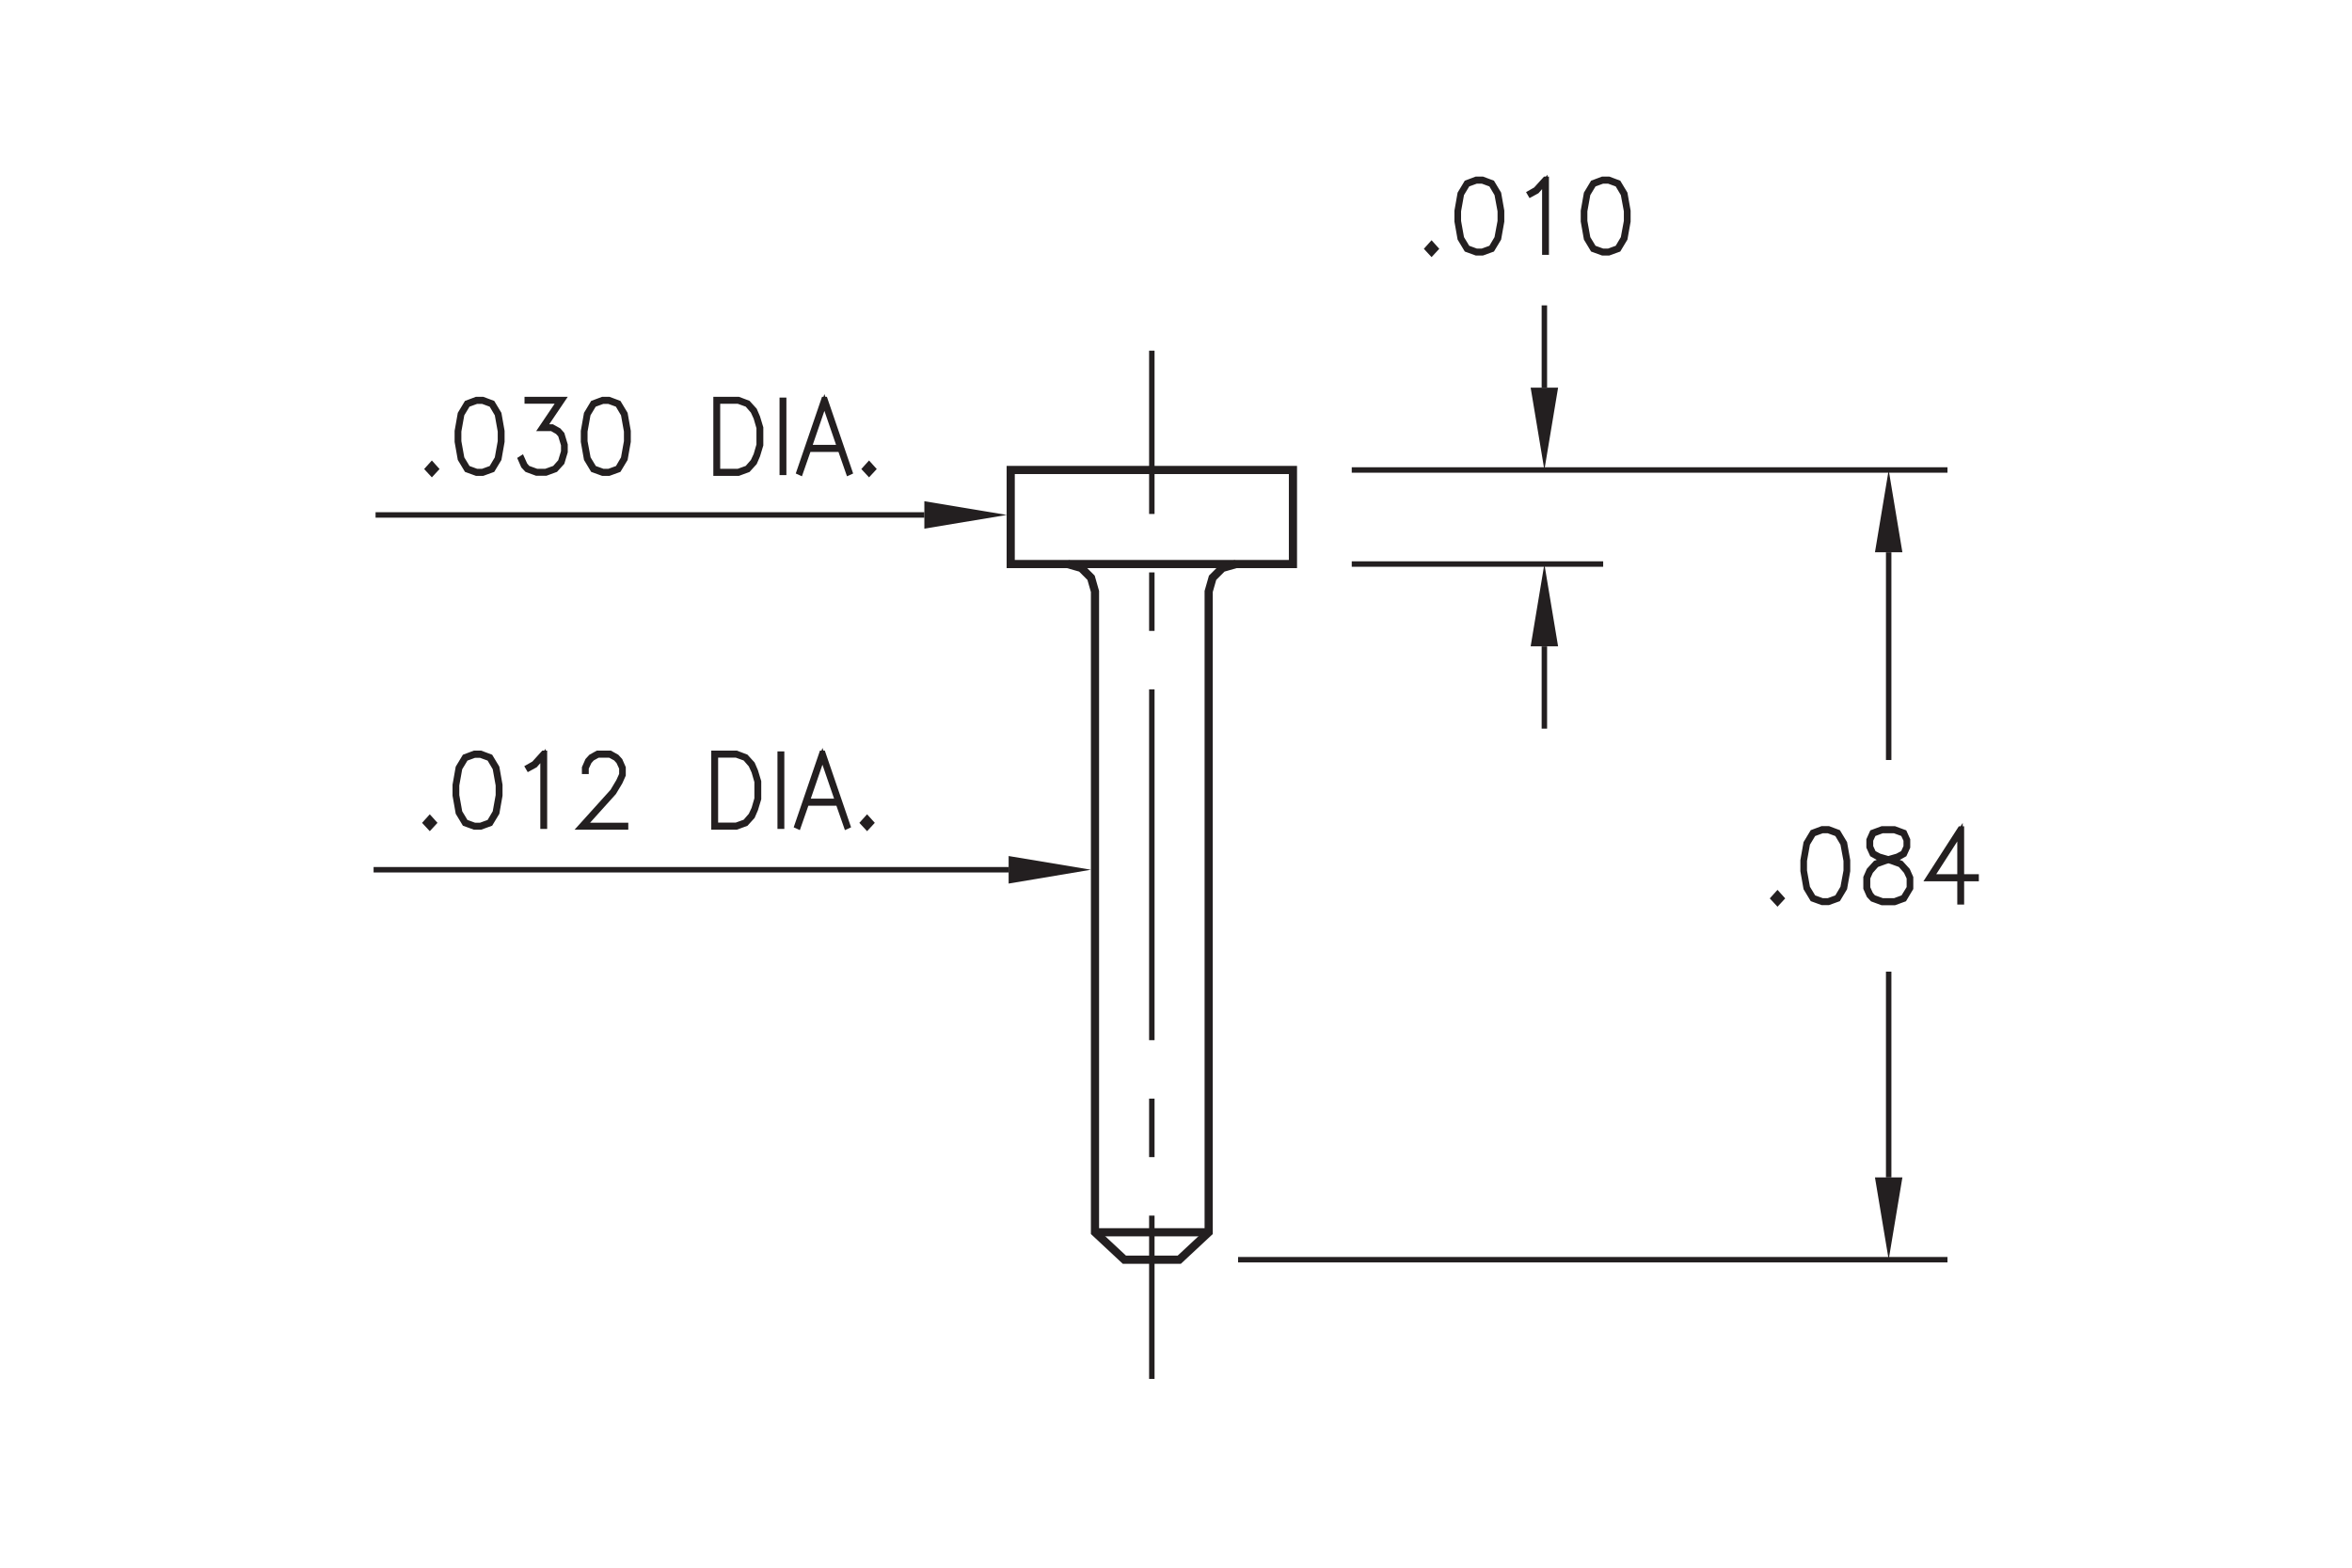 <?xml version="1.0" encoding="utf-8"?>
<!-- Generator: Adobe Illustrator 15.1.0, SVG Export Plug-In  -->
<!DOCTYPE svg PUBLIC "-//W3C//DTD SVG 1.1//EN" "http://www.w3.org/Graphics/SVG/1.1/DTD/svg11.dtd">
<svg version="1.1"
	 xmlns="http://www.w3.org/2000/svg" xmlns:xlink="http://www.w3.org/1999/xlink" xmlns:a="http://ns.adobe.com/AdobeSVGViewerExtensions/3.0/"
	 x="0px" y="0px" width="216px" height="144px" viewBox="-34.31 -15.1 216 144"
	 style="enable-background:new -34.31 -15.1 216 144;" xml:space="preserve">
<style type="text/css">
<![CDATA[
	.st0{fill:none;stroke:#231F20;stroke-width:0.5;stroke-miterlimit:10;stroke-dasharray:32.225,5.371,5.371,5.371;}
	.st1{fill:none;stroke:#231F20;stroke-width:0.5;stroke-miterlimit:10;}
	.st2{fill-rule:evenodd;clip-rule:evenodd;fill:#231F20;}
	.st3{fill:#231F20;stroke:#231F20;stroke-width:0.5;}
	.st4{fill:none;stroke:#231F20;stroke-width:0.75;stroke-miterlimit:10;}
	.st5{font-size:9;}
	.st6{font-family:'RomanS';}
	.st7{fill:none;stroke:#231F20;stroke-width:0.5;stroke-miterlimit:10;stroke-dasharray:5.371,5.371;}
]]>
</style>
<defs>
</defs>
<path class="st1" d="M139.14,93.05v-18.9 M139.14,35.63v19.08 M79.39,100.61h65.15 M89.83,28.07h54.71"/>
<polyline class="st2" points="137.88,35.63 140.4,35.63 139.14,28.07 "/>
<polyline class="st2" points="137.88,93.05 140.4,93.05 139.14,100.61 "/>
<rect x="58.51" y="28.07" class="st4" width="25.92" height="8.64"/>
<line class="st1" x1="58.32" y1="64.79" x2="0" y2="64.79"/>
<line class="st1" x1="50.58" y1="32.2" x2="0.18" y2="32.2"/>
<polyline class="st4" points="79.21,36.71 77.95,37.07 77.05,37.97 76.69,39.23 76.69,98.09 73.99,100.61 68.95,100.61 66.25,98.09 
	66.25,39.23 65.89,37.97 64.99,37.07 63.73,36.71 "/>
<line class="st4" x1="66.25" y1="98.09" x2="76.69" y2="98.09"/>
<polyline class="st2" points="58.32,66.06 58.32,63.53 65.88,64.79 "/>
<polyline class="st2" points="50.58,33.46 50.58,30.94 58.15,32.2 "/>
<path class="st1" d="M107.52,44.27v7.56 M107.52,20.51v-7.56 M89.83,36.71h23.09"/>
<polyline class="st2" points="106.26,20.51 108.78,20.51 107.52,28.07 "/>
<polyline class="st2" points="106.26,44.27 108.78,44.27 107.52,36.71 "/>
<g>
	<path class="st3" d="M97.16,8.15l-0.37-0.4l0.37-0.41l0.37,0.41L97.16,8.15z"/>
	<path class="st3" d="M103.31,6.82l-0.59,0.98l-0.88,0.32h-0.58l-0.88-0.32l-0.59-0.98l-0.28-1.59V4.27l0.28-1.59l0.59-0.98
		l0.88-0.33h0.58l0.88,0.33l0.59,0.98l0.28,1.59v0.97L103.31,6.82z M103.18,6.77l0.29-1.56V4.29l-0.29-1.56l-0.54-0.91l-0.82-0.3
		h-0.55l-0.82,0.3l-0.55,0.91l-0.28,1.56v0.92l0.28,1.56l0.55,0.91l0.82,0.3h0.55l0.82-0.3L103.18,6.77z"/>
	<path class="st3" d="M107.69,8.06h-0.13V1.61l-0.74,0.84l-0.57,0.31l-0.07-0.12l0.56-0.32l0.86-0.95h0.09V8.06z"/>
	<path class="st3" d="M114.91,6.82l-0.59,0.98l-0.88,0.32h-0.58l-0.88-0.32l-0.59-0.98l-0.28-1.59V4.27l0.28-1.59l0.59-0.98
		l0.88-0.33h0.58l0.88,0.33l0.59,0.98l0.28,1.59v0.97L114.91,6.82z M114.78,6.77l0.29-1.56V4.29l-0.29-1.56l-0.54-0.91l-0.82-0.3
		h-0.55l-0.82,0.3l-0.55,0.91l-0.28,1.56v0.92l0.28,1.56l0.55,0.91l0.82,0.3h0.55l0.82-0.3L114.78,6.77z"/>
</g>
<g>
	<path class="st3" d="M128.93,67.82l-0.37-0.4l0.37-0.41l0.37,0.41L128.93,67.82z"/>
	<path class="st3" d="M135.08,66.49l-0.59,0.98l-0.88,0.32h-0.58l-0.88-0.32l-0.59-0.98l-0.28-1.59v-0.97l0.28-1.59l0.59-0.98
		l0.88-0.33h0.58l0.88,0.33l0.59,0.98l0.28,1.59v0.97L135.08,66.49z M134.95,66.44l0.29-1.56v-0.92l-0.29-1.56l-0.54-0.91l-0.82-0.3
		h-0.55l-0.82,0.3l-0.55,0.91l-0.28,1.56v0.92l0.28,1.56l0.55,0.91l0.82,0.3h0.55l0.82-0.3L134.95,66.44z"/>
	<path class="st3" d="M138.84,63.86l-0.61-0.16l-0.59-0.33l-0.3-0.66v-0.67l0.3-0.67l0.89-0.33h1.15l0.89,0.33l0.3,0.67v0.67
		l-0.3,0.66l-0.59,0.33l-0.61,0.16l0.03,0.01l0.87,0.33l0.59,0.65l0.29,0.66v0.98l-0.59,0.99l-0.88,0.32h-1.15l-0.87-0.32
		l-0.31-0.33l-0.29-0.66V65.5l0.29-0.66l0.59-0.65L138.84,63.86z M140.49,67.35l0.55-0.9v-0.91l-0.28-0.6l-0.54-0.62l-0.83-0.3
		l-0.27-0.08l-0.27,0.08l-0.83,0.3l-0.55,0.62l-0.27,0.6v0.91l0.27,0.6l0.26,0.3l0.83,0.3h1.12L140.49,67.35z M139.11,63.79
		l0.83-0.24l0.54-0.29l0.27-0.59v-0.6l-0.27-0.58l-0.81-0.3h-1.12l-0.81,0.3l-0.27,0.58v0.6l0.27,0.59l0.54,0.29L139.11,63.79z"/>
	<path class="st3" d="M145.82,65.45h1.35v0.15h-1.35v2.14h-0.13v-2.14h-2.9l2.93-4.55h0.1V65.45z M145.69,65.45v-4.11l-2.64,4.11
		H145.69z"/>
</g>
<g>
	<path class="st3" d="M5.35,28.38l-0.37-0.4l0.37-0.41l0.37,0.41L5.35,28.38z"/>
	<path class="st3" d="M11.5,27.06l-0.59,0.98l-0.88,0.32H9.44l-0.88-0.32l-0.59-0.98l-0.28-1.59V24.5l0.28-1.59l0.59-0.98l0.88-0.33
		h0.59l0.88,0.33l0.59,0.98l0.28,1.59v0.97L11.5,27.06z M11.37,27l0.28-1.56v-0.92l-0.28-1.56l-0.54-0.91l-0.82-0.3H9.46l-0.82,0.3
		l-0.55,0.91l-0.28,1.56v0.92L8.09,27l0.55,0.91l0.82,0.3h0.55l0.82-0.3L11.37,27z"/>
	<path class="st3" d="M14.11,21.6h3.25l-1.7,2.52h0.74l0.59,0.33l0.3,0.34l0.29,0.97v0.65l-0.29,0.97l-0.59,0.65l-0.87,0.32h-0.87
		l-0.87-0.32l-0.31-0.33l-0.28-0.64l0.11-0.07l0.28,0.62l0.26,0.3l0.83,0.3h0.83l0.83-0.3l0.54-0.61l0.28-0.92v-0.61l-0.28-0.92
		l-0.27-0.29l-0.54-0.31H15.4l1.7-2.52h-2.99V21.6z"/>
	<path class="st3" d="M23.09,27.06l-0.59,0.98l-0.88,0.32h-0.59l-0.88-0.32l-0.59-0.98l-0.28-1.59V24.5l0.28-1.59l0.59-0.98
		l0.88-0.33h0.59l0.88,0.33l0.59,0.98l0.28,1.59v0.97L23.09,27.06z M22.96,27l0.28-1.56v-0.92l-0.28-1.56l-0.54-0.91l-0.82-0.3
		h-0.55l-0.82,0.3l-0.55,0.91l-0.28,1.56v0.92L19.69,27l0.55,0.91l0.82,0.3h0.55l0.82-0.3L22.96,27z"/>
	<path class="st3" d="M35.25,26.74l-0.28,0.65l-0.59,0.65l-0.87,0.32h-2.06V21.6h2.06l0.87,0.33l0.59,0.65l0.28,0.65l0.29,0.96v1.59
		L35.25,26.74z M35.14,26.69l0.27-0.93V24.2l-0.27-0.93l-0.28-0.61l-0.54-0.62l-0.83-0.3h-1.91v6.47h1.91l0.83-0.3l0.54-0.62
		L35.14,26.69z"/>
	<path class="st3" d="M37.53,28.29v-6.62h0.13v6.62H37.53z"/>
	<path class="st3" d="M43.73,28.26l-0.11,0.05l-0.75-2.15h-2.93l-0.75,2.15l-0.11-0.05l2.28-6.66h0.09L43.73,28.26z M42.82,26.01
		l-1.42-4.14l-1.42,4.14H42.82z"/>
	<path class="st3" d="M45.5,28.38l-0.37-0.4l0.37-0.41l0.37,0.41L45.5,28.38z"/>
</g>
<g>
	<path class="st3" d="M5.16,60.88l-0.37-0.4l0.37-0.41l0.37,0.41L5.16,60.88z"/>
	<path class="st3" d="M11.31,59.56l-0.59,0.98l-0.88,0.32H9.25l-0.88-0.32l-0.59-0.98L7.5,57.97V57l0.28-1.59l0.59-0.98l0.88-0.33
		h0.59l0.88,0.33l0.59,0.98L11.59,57v0.97L11.31,59.56z M11.18,59.51l0.28-1.56v-0.92l-0.28-1.56l-0.54-0.91l-0.82-0.3H9.27
		l-0.82,0.3l-0.55,0.91l-0.28,1.56v0.92l0.28,1.56l0.55,0.91l0.82,0.3h0.55l0.82-0.3L11.18,59.51z"/>
	<path class="st3" d="M15.69,60.79h-0.13v-6.45l-0.74,0.84l-0.57,0.31l-0.07-0.12l0.56-0.32l0.86-0.95h0.09V60.79z"/>
	<path class="st3" d="M19.38,55.75v-0.33l0.29-0.66l0.3-0.33l0.59-0.33h1.17l0.59,0.33l0.3,0.33l0.29,0.66v0.67l-0.29,0.65
		l-0.57,0.95l-2.73,3.03h3.82v0.14h-4.12l2.94-3.26l0.56-0.94l0.28-0.62v-0.59l-0.28-0.6l-0.27-0.3l-0.55-0.3h-1.1l-0.54,0.3
		l-0.27,0.3l-0.28,0.6v0.3H19.38z"/>
	<path class="st3" d="M35.06,59.24l-0.28,0.65l-0.59,0.65l-0.87,0.32h-2.06V54.1h2.06l0.87,0.33l0.59,0.65l0.28,0.65l0.29,0.96v1.59
		L35.06,59.24z M34.95,59.19l0.27-0.93v-1.56l-0.27-0.93l-0.28-0.61l-0.54-0.62l-0.83-0.3h-1.91v6.47h1.91l0.83-0.3l0.54-0.62
		L34.95,59.19z"/>
	<path class="st3" d="M37.34,60.79v-6.62h0.13v6.62H37.34z"/>
	<path class="st3" d="M43.54,60.76l-0.11,0.05l-0.75-2.15h-2.93l-0.75,2.15l-0.11-0.05l2.28-6.66h0.09L43.54,60.76z M42.64,58.51
		l-1.42-4.14l-1.42,4.14H42.64z"/>
	<path class="st3" d="M45.32,60.88l-0.37-0.4l0.37-0.41l0.37,0.41L45.32,60.88z"/>
</g>
<g>
	<g>
		<line class="st1" x1="71.47" y1="17.11" x2="71.47" y2="32.11"/>
		<line class="st7" x1="71.47" y1="37.48" x2="71.47" y2="45.54"/>
		<line class="st0" x1="71.47" y1="48.22" x2="71.47" y2="93.88"/>
		<line class="st1" x1="71.47" y1="96.56" x2="71.47" y2="111.56"/>
	</g>
</g>
</svg>

